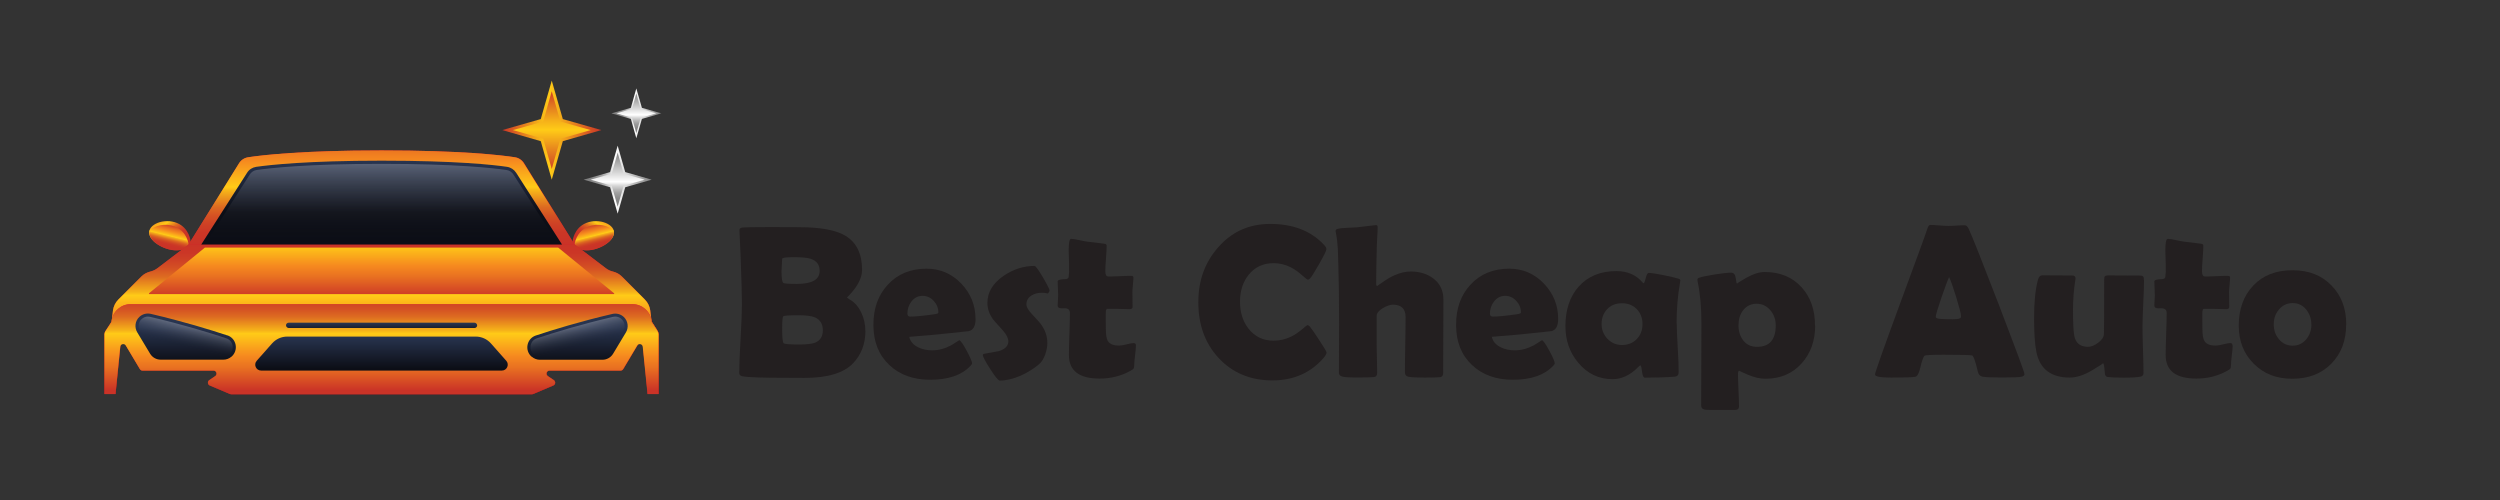 <?xml version="1.0" encoding="UTF-8"?>
<svg id="Layer_1" xmlns="http://www.w3.org/2000/svg" version="1.1" xmlns:xlink="http://www.w3.org/1999/xlink" viewBox="0 0 300 60">
  <rect x="0" y="0" width="300" height="60" fill="#333333" stroke="none"/>
  <!-- Generator: Adobe Illustrator 29.0.1, SVG Export Plug-In . SVG Version: 2.1.0 Build 192)  -->
  <defs>
    <style>
      .st0 {
        fill: url(#linear-gradient2);
      }

      .st1 {
        fill: url(#linear-gradient10);
      }

      .st2 {
        fill: #231f20;
      }

      .st3 {
        fill: url(#linear-gradient21);
      }

      .st4 {
        fill: url(#linear-gradient1);
      }

      .st5 {
        fill: url(#linear-gradient9);
      }

      .st6 {
        fill: url(#linear-gradient18);
      }

      .st7 {
        fill: url(#linear-gradient8);
      }

      .st8 {
        fill: url(#linear-gradient13);
      }

      .st8, .st9, .st10 {
        opacity: .24;
      }

      .st11 {
        fill: url(#linear-gradient16);
      }

      .st9 {
        fill: url(#linear-gradient11);
      }

      .st12 {
        fill: url(#linear-gradient22);
      }

      .st13 {
        fill: url(#linear-gradient19);
      }

      .st14 {
        fill: url(#linear-gradient12);
      }

      .st15 {
        fill: url(#New_Gradient_Swatch_2);
      }

      .st16 {
        fill: url(#linear-gradient7);
      }

      .st17 {
        fill: url(#linear-gradient20);
      }

      .st18 {
        fill: url(#linear-gradient4);
      }

      .st10 {
        fill: url(#linear-gradient15);
      }

      .st19 {
        fill: url(#linear-gradient14);
      }

      .st20 {
        fill: url(#linear-gradient5);
      }

      .st21 {
        fill: url(#linear-gradient3);
      }

      .st22 {
        fill: url(#linear-gradient17);
      }

      .st23 {
        fill: url(#linear-gradient6);
      }

      .st24 {
        fill: url(#linear-gradient);
      }
    </style>
    <linearGradient id="linear-gradient" x1="237.84" y1="24.81" x2="240.62" y2="29" gradientTransform="translate(311.36) rotate(-180) scale(1 -1)" gradientUnits="userSpaceOnUse">
      <stop offset="0" stop-color="#ca3327"/>
      <stop offset=".22" stop-color="#e97121"/>
      <stop offset=".33" stop-color="#f68a1f"/>
      <stop offset=".54" stop-color="#ffcb17"/>
      <stop offset=".57" stop-color="#f6b319"/>
      <stop offset=".64" stop-color="#e98c1d"/>
      <stop offset=".7" stop-color="#dd6b21"/>
      <stop offset=".77" stop-color="#d55223"/>
      <stop offset=".84" stop-color="#ce4125"/>
      <stop offset=".91" stop-color="#cb3626"/>
      <stop offset="1" stop-color="#ca3327"/>
    </linearGradient>
    <linearGradient id="linear-gradient1" x1="240.49" y1="26.92" x2="239.85" y2="29.49" xlink:href="#linear-gradient"/>
    <linearGradient id="linear-gradient2" x1="18.06" y1="24.81" x2="20.84" y2="29" gradientTransform="matrix(1,0,0,1,0,0)" xlink:href="#linear-gradient"/>
    <linearGradient id="linear-gradient3" x1="20.7" y1="26.92" x2="20.07" y2="29.49" gradientTransform="matrix(1,0,0,1,0,0)" xlink:href="#linear-gradient"/>
    <linearGradient id="linear-gradient4" x1="45.79" y1="18.53" x2="45.79" y2="35.98" gradientUnits="userSpaceOnUse">
      <stop offset="0" stop-color="#ee2926"/>
      <stop offset="1" stop-color="#c12026"/>
    </linearGradient>
    <linearGradient id="linear-gradient5" x1="45.79" y1="14.43" x2="45.79" y2="29.28" gradientTransform="matrix(1,0,0,1,0,0)" xlink:href="#linear-gradient"/>
    <linearGradient id="linear-gradient6" x1="46.08" y1="29.04" x2="46.08" y2="42.98" gradientUnits="userSpaceOnUse">
      <stop offset="0" stop-color="#ca3327"/>
      <stop offset=".09" stop-color="#cb3626"/>
      <stop offset=".16" stop-color="#ce4125"/>
      <stop offset=".23" stop-color="#d55223"/>
      <stop offset=".3" stop-color="#dd6b21"/>
      <stop offset=".36" stop-color="#e98c1d"/>
      <stop offset=".43" stop-color="#f6b319"/>
      <stop offset=".46" stop-color="#ffcb17"/>
      <stop offset=".67" stop-color="#f68a1f"/>
      <stop offset=".78" stop-color="#e97121"/>
      <stop offset="1" stop-color="#ca3327"/>
    </linearGradient>
    <linearGradient id="linear-gradient7" x1="45.79" y1="23.97" x2="45.79" y2="35.77" xlink:href="#linear-gradient6"/>
    <linearGradient id="New_Gradient_Swatch_2" data-name="New Gradient Swatch 2" x1="45.79" y1="36.44" x2="45.79" y2="46.74" gradientUnits="userSpaceOnUse">
      <stop offset="0" stop-color="#ee2e2d"/>
      <stop offset="1" stop-color="#9d1c20"/>
    </linearGradient>
    <linearGradient id="linear-gradient8" x1="45.79" y1="34.22" x2="45.79" y2="46.86" xlink:href="#linear-gradient6"/>
    <linearGradient id="linear-gradient9" x1="45.79" y1="40.37" x2="45.79" y2="44.26" gradientUnits="userSpaceOnUse">
      <stop offset="0" stop-color="#28344f"/>
      <stop offset="1" stop-color="#0c0e16"/>
    </linearGradient>
    <linearGradient id="linear-gradient10" x1="22.28" y1="39.26" x2="22.28" y2="43.55" xlink:href="#linear-gradient9"/>
    <linearGradient id="linear-gradient11" x1="22.57" y1="39.2" x2="21.97" y2="41.67" gradientUnits="userSpaceOnUse">
      <stop offset="0" stop-color="#fff"/>
      <stop offset="1" stop-color="#0c0e16" stop-opacity="0"/>
    </linearGradient>
    <linearGradient id="linear-gradient12" x1="242.07" y1="39.26" x2="242.07" y2="43.55" gradientTransform="translate(311.36) rotate(-180) scale(1 -1)" xlink:href="#linear-gradient9"/>
    <linearGradient id="linear-gradient13" x1="242.36" y1="39.2" x2="241.75" y2="41.67" gradientTransform="translate(311.36) rotate(-180) scale(1 -1)" xlink:href="#linear-gradient11"/>
    <linearGradient id="linear-gradient14" y1="19.45" x2="45.79" y2="25.45" xlink:href="#linear-gradient9"/>
    <linearGradient id="linear-gradient15" x1="45.79" y1="19.48" x2="45.79" y2="29.11" xlink:href="#linear-gradient11"/>
    <linearGradient id="linear-gradient16" x1="45.79" y1="38.78" x2="45.79" y2="39.83" xlink:href="#linear-gradient9"/>
    <linearGradient id="linear-gradient17" x1="60.27" y1="15.61" x2="72.16" y2="15.61" gradientUnits="userSpaceOnUse">
      <stop offset="0" stop-color="#ca3327"/>
      <stop offset=".18" stop-color="#e07220"/>
      <stop offset=".38" stop-color="#f6b219"/>
      <stop offset=".48" stop-color="#ffcb17"/>
      <stop offset=".72" stop-color="#e6831e"/>
      <stop offset="1" stop-color="#ca3327"/>
    </linearGradient>
    <linearGradient id="linear-gradient18" x1="66.21" y1="10.72" x2="66.21" y2="20.85" xlink:href="#linear-gradient17"/>
    <linearGradient id="linear-gradient19" x1="70.04" y1="21.56" x2="78.2" y2="21.56" gradientUnits="userSpaceOnUse">
      <stop offset="0" stop-color="gray"/>
      <stop offset=".09" stop-color="#838383"/>
      <stop offset=".17" stop-color="#8e8e8e"/>
      <stop offset=".25" stop-color="#9f9f9f"/>
      <stop offset=".32" stop-color="#b8b8b8"/>
      <stop offset=".39" stop-color="#d8d8d8"/>
      <stop offset=".46" stop-color="#fff"/>
      <stop offset="1" stop-color="gray"/>
    </linearGradient>
    <linearGradient id="linear-gradient20" x1="74.12" y1="24.8" x2="74.12" y2="18.32" xlink:href="#linear-gradient19"/>
    <linearGradient id="linear-gradient21" x1="73.37" y1="13.6" x2="79.35" y2="13.6" xlink:href="#linear-gradient19"/>
    <linearGradient id="linear-gradient22" x1="76.36" y1="15.98" x2="76.36" y2="11.22" xlink:href="#linear-gradient19"/>
  </defs>
  <g>
    <path class="st2" d="M103.85,39.69c0,1.57-.49,2.86-1.47,3.89-1.11,1.18-3.07,1.77-5.87,1.77-.21,0-.52,0-.92-.01h-.91c-3.14,0-5.01-.06-5.6-.19-.25-.05-.37-.18-.37-.4,0-.91.05-2.29.16-4.13.11-1.85.16-3.23.16-4.15,0-.99-.05-2.84-.15-5.56-.03-.7-.07-1.74-.14-3.14v-.18c-.02-.16.11-.26.39-.29s1.26-.05,2.95-.05c2.71,0,4.3,0,4.76.03,2.09.08,3.64.42,4.63,1.02,1.32.81,1.98,2.17,1.98,4.1,0,.5-.15,1.03-.46,1.59-.22.4-.51.8-.87,1.2-.31.35-.47.51-.47.48,0,.06.11.15.33.28.6.34,1.06.88,1.4,1.62.31.66.46,1.37.46,2.12ZM98.36,32.5c0-.73-.37-1.22-1.1-1.45-.41-.13-1.08-.19-2.02-.19s-1.38.07-1.38.2c0,.16-.02.41-.04.73-.03.33-.04.57-.04.73,0,.85.07,1.33.22,1.43.09.08.63.12,1.62.12,1.83,0,2.74-.52,2.74-1.57ZM98.74,39.64c0-.77-.32-1.28-.96-1.56-.41-.17-1.07-.25-1.99-.25-1.1,0-1.69.04-1.79.12s-.14.6-.14,1.56.06,1.56.17,1.67c.11.11.72.16,1.84.16.92,0,1.57-.07,1.94-.22.62-.25.93-.74.93-1.48Z"/>
    <path class="st2" d="M117.07,38.27c0,.86-.28,1.35-.83,1.47-.09.02-.97.11-2.64.28-1,.11-2.5.24-4.49.4.12.55.48.97,1.08,1.26.49.24,1.05.36,1.68.36.76,0,1.52-.2,2.28-.61l.97-.61c.18.08.48.52.9,1.3.42.78.63,1.28.63,1.49,0,.06-.06.16-.19.29-1.04,1.11-2.65,1.67-4.84,1.67-2.02,0-3.66-.59-4.9-1.77-1.28-1.2-1.91-2.8-1.91-4.81s.57-3.56,1.71-4.81c1.17-1.29,2.73-1.94,4.67-1.94,1.63,0,3.02.6,4.16,1.79,1.14,1.19,1.71,2.61,1.71,4.25ZM112.6,37.49c0-.53-.19-.99-.56-1.39-.37-.4-.82-.6-1.34-.6s-.98.23-1.33.68c-.32.42-.48.91-.48,1.47,0,.23.12.34.36.34.63,0,1.61-.1,2.94-.29.28-.04.42-.11.42-.2Z"/>
    <path class="st2" d="M125.94,34.88c0,.08-.06.2-.19.34-.24-.06-.48-.09-.71-.09-.5,0-.92.11-1.26.33-.41.25-.61.62-.61,1.08,0,.3.22.68.65,1.14.66.69,1.06,1.15,1.21,1.39.43.65.65,1.34.65,2.08,0,.43-.08.89-.25,1.38-.2.54-.44.93-.74,1.17-.63.54-1.37,1-2.21,1.38-.91.39-1.75.59-2.51.59-.17,0-.55-.46-1.14-1.38-.59-.92-.89-1.49-.89-1.69,0-.08.05-.12.14-.14.6-.11,1.2-.22,1.8-.33.75-.24,1.12-.63,1.12-1.17,0-.37-.22-.81-.65-1.3-.77-.86-1.18-1.31-1.21-1.37-.43-.61-.65-1.26-.65-1.94,0-1.28.65-2.36,1.94-3.25,1.16-.79,2.4-1.19,3.71-1.19.14,0,.47.46,1.01,1.37.54.92.8,1.45.8,1.6Z"/>
    <path class="st2" d="M136.31,41.46c0,.25-.03.64-.1,1.16-.06.52-.1.9-.1,1.14s-.03.4-.08.47c-.05.07-.19.17-.42.29-1.1.6-2.31.91-3.65.91-2.46,0-3.69-.94-3.69-2.82,0-.56.02-1.41.06-2.53.04-1.13.06-1.97.06-2.53,0-.37-.22-.56-.65-.56h-.17c-.08,0-.13.01-.17.01-.32,0-.48-.11-.48-.34,0-.14.01-.34.03-.62.02-.28.03-.49.03-.62,0-.18-.01-.45-.03-.82-.02-.37-.03-.64-.03-.82s.27-.26.82-.28c.31,0,.47-.09.5-.26.05-.32.07-.83.05-1.53-.03-1.1-.05-1.62-.05-1.57,0-.99.09-1.48.28-1.48.23,0,.56.05.98.15.48.11.82.17,1.01.19.43.06,1.09.14,1.97.24.21.02.32.09.32.22,0,.34-.03.86-.08,1.54-.06.69-.08,1.21-.08,1.56,0,.42.12.62.37.62.3,0,.75-.01,1.35-.04.6-.03,1.06-.04,1.37-.04.19,0,.28.06.28.19,0,.2-.02.49-.06.88-.04.39-.06.69-.06.88s0,.5.01.89.01.69.01.89c0,.18-.12.27-.37.27-.17,0-.46,0-.85-.02s-.69-.02-.85-.02h-.96c-.13,0-.19.19-.19.56v.91c0,.41.01.71.01.91,0,.71.08,1.21.24,1.48.23.37.68.55,1.35.55.21,0,.52-.05.91-.15s.67-.15.84-.15c.18,0,.27.09.27.28Z"/>
    <path class="st2" d="M159.18,42.32c0,.14-.09.31-.27.54-1.57,1.86-3.65,2.79-6.24,2.79s-4.81-.91-6.46-2.72c-1.61-1.75-2.41-3.96-2.41-6.64s.79-4.78,2.36-6.59c1.64-1.89,3.73-2.83,6.27-2.83,2.76,0,4.92.85,6.48,2.54.17.19.26.35.26.5,0,.16-.3.76-.89,1.8-.59,1.04-.96,1.62-1.12,1.75-.07.07-.15.1-.25.1-.04,0-.26-.17-.64-.51-.46-.41-.91-.73-1.35-.96-.67-.34-1.37-.51-2.09-.51-1.25,0-2.25.47-3,1.4-.69.87-1.03,1.94-1.03,3.22s.34,2.38,1.03,3.25c.75.95,1.75,1.43,3,1.43.74,0,1.44-.16,2.11-.49.43-.21.88-.51,1.33-.89.37-.32.58-.49.62-.49.08,0,.17.05.26.14.14.15.51.68,1.11,1.59.62.94.93,1.46.93,1.56Z"/>
    <path class="st2" d="M173.21,35.95l-.03,8.81c0,.3-.12.46-.36.5-.27.03-.89.05-1.86.05s-1.59-.03-1.95-.1c-.28-.05-.42-.23-.42-.55,0-.73.01-1.83.04-3.31.03-1.47.04-2.57.04-3.3,0-1-.51-1.49-1.52-1.49-.34,0-.74.14-1.2.41-.5.3-.75.61-.75.93v3.15c0,.41,0,1.02.03,1.84.02.82.03,1.44.03,1.84,0,.32-.13.49-.4.52s-1,.05-2.22.05c-.7,0-1.2-.03-1.51-.1-.31-.07-.46-.22-.46-.45,0-.67,0-1.68.01-3.03,0-1.35.01-2.36.01-3.03,0-2.78-.03-5.08-.09-6.9-.03-.64-.05-1.28-.06-1.92-.04-.74-.12-1.37-.23-1.9-.03-.11-.04-.19-.04-.24,0-.13.06-.21.19-.25.26-.08.65-.12,1.16-.14.68-.03,1.08-.05,1.19-.06l2.31-.27c.14,0,.2.09.2.27,0,.27-.02.64-.05,1.11-.03.54-.05.92-.05,1.11-.05,1.92-.08,3.44-.08,4.56,0,.17.04.25.13.25.02,0,.23-.15.65-.45.49-.35.96-.63,1.42-.83.67-.3,1.32-.45,1.95-.45,1.09,0,2,.29,2.73.85.79.61,1.19,1.45,1.19,2.51Z"/>
    <path class="st2" d="M186.98,38.27c0,.86-.28,1.35-.83,1.47-.09.02-.97.11-2.64.28-1,.11-2.5.24-4.49.4.12.55.48.97,1.08,1.26.49.24,1.06.36,1.68.36.76,0,1.52-.2,2.29-.61l.97-.61c.18.08.48.52.9,1.3.42.78.63,1.28.63,1.49,0,.06-.06.16-.19.29-1.04,1.11-2.65,1.67-4.84,1.67-2.02,0-3.66-.59-4.9-1.77-1.28-1.2-1.91-2.8-1.91-4.81s.57-3.56,1.71-4.81c1.17-1.29,2.73-1.94,4.67-1.94,1.63,0,3.02.6,4.16,1.79,1.14,1.19,1.71,2.61,1.71,4.25ZM182.51,37.49c0-.53-.19-.99-.56-1.39-.37-.4-.82-.6-1.34-.6s-.98.23-1.33.68c-.32.42-.49.91-.49,1.47,0,.23.12.34.36.34.63,0,1.61-.1,2.94-.29.28-.04.42-.11.42-.2Z"/>
    <path class="st2" d="M201.21,38.82c0,.66.04,1.63.12,2.92.08,1.29.11,2.26.11,2.91,0,.34-.15.52-.45.55-1.05.08-2.26.12-3.62.12-.16,0-.27-.25-.33-.73-.05-.49-.12-.74-.2-.75-.07.03-.16.11-.27.22-.95.96-1.97,1.44-3.06,1.44-1.66,0-3.03-.66-4.12-1.97-1.03-1.22-1.54-2.69-1.54-4.39,0-1.97.53-3.55,1.59-4.75,1.11-1.24,2.62-1.86,4.54-1.86,1.33,0,2.39.47,3.16,1.4.03.04.06.06.09.06.08,0,.16-.21.26-.62.1-.41.21-.62.35-.62.31,0,.92.09,1.8.27.84.17,1.45.32,1.81.43.13.05.19.12.19.21,0,.03-.01.12-.04.27-.27,1.54-.41,3.17-.41,4.89ZM197.1,38.89c0-.72-.23-1.32-.68-1.79-.46-.47-1.05-.71-1.78-.71s-1.32.23-1.77.7c-.45.47-.68,1.07-.68,1.8,0,.69.24,1.28.71,1.77s1.05.74,1.74.74c.72,0,1.31-.24,1.77-.71.46-.47.69-1.07.69-1.81Z"/>
    <path class="st2" d="M217.82,39.06c0,1.82-.54,3.33-1.61,4.53-1.11,1.24-2.56,1.86-4.35,1.86-.66,0-1.36-.16-2.11-.48-.75-.32-1.09-.49-1.02-.49-.11,0-.17.13-.17.38,0,.43.02,1.09.06,1.96.04.87.06,1.53.06,1.96,0,.27-.14.41-.42.41h-2.6c-.59.01-.97,0-1.14-.05-.25-.06-.38-.22-.38-.47l.03-9.83c0-1.98-.15-3.65-.45-5.02-.02-.08-.03-.16-.03-.22,0-.13.05-.21.15-.25.33-.13.97-.26,1.9-.41.91-.14,1.57-.22,1.98-.22.33,0,.52.22.57.66.05.44.1.66.17.66-.08,0,.28-.23,1.09-.7.81-.46,1.55-.7,2.21-.7,1.85,0,3.32.61,4.43,1.83,1.07,1.17,1.61,2.7,1.61,4.58ZM213.09,39.04c0-.68-.21-1.28-.63-1.79-.45-.54-1.01-.8-1.67-.8s-1.22.27-1.63.8c-.36.48-.54,1.08-.54,1.79s.19,1.32.56,1.8c.4.52.95.78,1.66.78,1.5,0,2.25-.86,2.25-2.58Z"/>
    <path class="st2" d="M242.94,44.88c0,.15-.11.26-.32.32-.25.07-1.05.1-2.37.1-1.22,0-2-.03-2.35-.1-.29-.06-.47-.25-.55-.57-.29-1.23-.51-1.88-.68-1.97-.14-.06-1.28-.09-3.42-.09-1.45,0-2.22.04-2.31.12-.14.14-.31.59-.49,1.37-.16.71-.36,1.09-.59,1.15-.29.07-1.26.1-2.91.1-1.3,0-1.95-.12-1.95-.37,0-.22.96-2.94,2.88-8.16,2.08-5.64,3.22-8.74,3.39-9.3.1-.32.22-.49.36-.49.23,0,.58.02,1.07.06.48.04.84.06,1.08.06s.57-.01,1.01-.04.78-.04,1-.04c.16,0,.31.14.45.42.42.89,1.63,3.96,3.65,9.19,2.02,5.27,3.04,8.01,3.04,8.24ZM233.89,33.25c-.18.38-.48,1.19-.91,2.44-.46,1.33-.69,2.11-.69,2.34,0,.15.26.24.77.25.26.02.7.03,1.3.03.56,0,.87-.07.93-.2.02-.04.03-.1.03-.18,0-.28-.2-1.05-.59-2.32-.38-1.23-.66-2.01-.84-2.35Z"/>
    <path class="st2" d="M257.28,33.6c0,.63-.03,1.57-.09,2.83-.06,1.26-.09,2.2-.09,2.83s.02,1.53.06,2.76c.04,1.23.06,2.14.06,2.74,0,.23-.11.37-.32.43-.32.08-1.01.13-2.05.13-.93,0-1.57-.03-1.94-.08-.16-.03-.26-.13-.31-.31-.03-.26-.05-.51-.08-.77-.04-.39-.1-.59-.18-.59.12,0-.31.29-1.29.87-.98.58-1.87.87-2.67.87-2.25,0-3.59-1.02-4.01-3.05-.19-.94-.28-2.31-.28-4.11,0-1.94.16-3.47.47-4.59.09-.35.27-.52.52-.52.39,0,.99,0,1.79.01.8,0,1.4.01,1.79.01.26,0,.4.11.4.33,0,.06,0,.15-.03.27-.18,1.16-.27,2.33-.27,3.52,0,1.48.05,2.49.14,3.04.15.94.71,1.4,1.67,1.4.37,0,.78-.17,1.22-.5.44-.33.67-.68.68-1.03.02-.31.03-2.45.03-6.41,0-.28.02-.45.06-.5.05-.08.2-.13.46-.13.42,0,1.04,0,1.88.01.84,0,1.46.01,1.88.01.26,0,.4.06.45.19.02.07.03.17.03.31Z"/>
    <path class="st2" d="M267.92,41.46c0,.25-.03.64-.1,1.16-.06.52-.1.9-.1,1.14s-.03.4-.08.47-.19.17-.42.29c-1.1.6-2.31.91-3.65.91-2.46,0-3.69-.94-3.69-2.82,0-.56.02-1.41.06-2.53.04-1.13.06-1.97.06-2.53,0-.37-.22-.56-.65-.56h-.17c-.08,0-.13.01-.17.01-.32,0-.49-.11-.49-.34,0-.14.01-.34.03-.62.02-.28.03-.49.03-.62,0-.18-.01-.45-.03-.82-.02-.37-.03-.64-.03-.82s.27-.26.82-.28c.31,0,.47-.09.5-.26.05-.32.07-.83.05-1.53-.03-1.1-.05-1.62-.05-1.57,0-.99.09-1.48.28-1.48.23,0,.56.05.98.15.49.11.82.17,1.01.19.43.06,1.09.14,1.97.24.21.02.32.09.32.22,0,.34-.03.86-.08,1.54-.06.69-.08,1.21-.08,1.56,0,.42.12.62.37.62.3,0,.75-.01,1.35-.04.6-.03,1.06-.04,1.37-.04.19,0,.28.06.28.19,0,.2-.02.49-.06.88-.04.39-.06.69-.06.88s0,.5.01.89.01.69.01.89c0,.18-.12.27-.37.27-.17,0-.46,0-.85-.02-.4-.01-.69-.02-.86-.02h-.96c-.13,0-.19.19-.19.56v.91c0,.41.01.71.01.91,0,.71.08,1.21.24,1.48.23.37.68.55,1.35.55.21,0,.52-.05.91-.15s.67-.15.84-.15c.18,0,.27.09.27.28Z"/>
    <path class="st2" d="M281.54,38.92c0,1.94-.59,3.51-1.78,4.72-1.19,1.21-2.75,1.81-4.68,1.81s-3.41-.59-4.62-1.79-1.81-2.72-1.81-4.59c0-1.97.58-3.58,1.74-4.8,1.16-1.23,2.72-1.84,4.7-1.84s3.48.6,4.67,1.81c1.19,1.2,1.79,2.77,1.79,4.69ZM277.36,38.92c0-.67-.21-1.27-.62-1.78-.42-.51-.96-.77-1.62-.77s-1.23.26-1.66.79c-.41.49-.61,1.08-.61,1.76s.2,1.28.61,1.77c.43.53.99.79,1.66.79s1.21-.26,1.65-.79c.4-.49.6-1.08.6-1.77Z"/>
  </g>
  <g>
    <g>
      <g>
        <g>
          <path class="st24" d="M68.71,28.97s.12-1.61,1.65-2.22,3.52.16,3.31,1.33-2.42,2.27-3.91,1.89c-1.2-.3-1.05-.99-1.05-.99Z"/>
          <path class="st4" d="M70.59,27.19c1.12-.45,2.49-.15,3.06.5.03.12.04.25.01.38-.21,1.17-2.42,2.27-3.91,1.89-.41-.1-.66-.25-.81-.4-.01-.09,0-.15,0-.15,0,0,.12-1.61,1.65-2.22Z"/>
        </g>
        <g>
          <path class="st0" d="M22.87,28.97s-.12-1.61-1.65-2.22-3.52.16-3.31,1.33,2.42,2.27,3.91,1.89c1.2-.3,1.05-.99,1.05-.99Z"/>
          <path class="st21" d="M20.99,27.19c-1.12-.45-2.49-.15-3.06.5-.03.12-.04.25-.01.38.21,1.17,2.42,2.27,3.91,1.89.41-.1.66-.25.81-.4.01-.09,0-.15,0-.15,0,0-.12-1.61-1.65-2.22Z"/>
        </g>
        <path class="st18" d="M45.79,18.05c-9.52,0-14.3.56-15.99.82-.46.07-.86.33-1.1.72l-6.06,9.75-3.74,2.84c-.25.19-.54.33-.85.4h0c-.41.1-.79.31-1.09.61l-2.75,2.75c-.36.36-.59.83-.65,1.33l-.16,1.31-.75,1.16c-.07.11-.11.25-.11.38v7.16h1.33l.68-6.77,2.25,3.77c.07.11.18.18.31.18h8.53c.36,0,.5.47.2.67l-.71.48c-.24.16-.21.52.06.64l2.41,1.02s.09.03.14.03h18.06s18.06,0,18.06,0c.05,0,.1,0,.14-.03l2.41-1.02c.27-.11.3-.48.06-.64l-.71-.48c-.3-.2-.16-.67.2-.67h8.53c.13,0,.25-.07.31-.18l2.25-3.77.68,6.77h1.33s0-7.16,0-7.16c0-.14-.04-.27-.11-.38l-.75-1.16-.16-1.31c-.06-.5-.29-.97-.65-1.33l-2.75-2.75c-.3-.3-.67-.51-1.09-.61h0c-.31-.07-.6-.21-.85-.4l-3.74-2.84-6.06-9.75c-.24-.39-.65-.66-1.1-.72-1.69-.26-6.48-.82-15.99-.82Z"/>
        <path class="st20" d="M61.78,18.87c-1.69-.26-6.48-.82-16-.82s-14.31.56-16,.82c-.46.07-.86.33-1.1.72l-6.06,9.75h46.3l-6.06-9.75c-.24-.39-.64-.66-1.1-.72Z"/>
        <path class="st23" d="M18.06,32.58c-.4.1-.77.28-1.07.57l-2.79,2.79c-.36.36-.59.83-.65,1.33l-.16,1.31h0c-.3.47.03,1.08.59,1.08h64.91l-.7-1.08-.16-1.31c-.06-.5-.29-.97-.65-1.33l-2.79-2.79c-.29-.29-.67-.47-1.07-.57-.3-.07-.59-.21-.83-.4l-3.74-2.84H22.64l-3.74,2.84c-.25.19-.53.32-.83.4Z"/>
        <path class="st16" d="M17.92,35.29h55.74c.05,0,.07-.06.03-.1l-6.71-5.48H24.59l-6.71,5.48s-.02.1.03.1Z"/>
        <path class="st15" d="M12.53,40.13v7.16h1.33l.68-6.77,2.25,3.77c.07.11.18.18.31.18h8.53c.36,0,.5.47.2.67l-.71.48c-.24.16-.21.52.06.64l2.41,1.02s.09.03.14.03h36.12s.1,0,.14-.03l2.41-1.02c.27-.11.3-.48.06-.64l-.71-.48c-.3-.2-.16-.67.2-.67h8.53c.13,0,.25-.07.31-.18l2.25-3.77.68,6.77h1.33v-7.16c0-.14-.04-.27-.11-.38l-.75-1.16v-.09c-.15-1.14-1.13-2-2.28-2H15.67c-1.15,0-2.12.86-2.27,2v.09s-.76,1.16-.76,1.16c-.07.11-.11.25-.11.38Z"/>
        <path class="st7" d="M12.53,40.13v7.16h1.33l.57-5.67c.03-.35.49-.45.67-.15l1.68,2.82c.07.11.18.18.31.18h8.53c.36,0,.5.47.2.67l-.71.48c-.24.16-.21.52.06.64l2.41,1.02s.09.03.14.03h36.12s.1,0,.14-.03l2.41-1.02c.27-.11.3-.48.06-.64l-.71-.48c-.3-.2-.16-.67.2-.67h8.53c.13,0,.25-.07.31-.18l1.68-2.82c.18-.3.64-.2.67.15l.57,5.67h1.33v-7.16c0-.14-.04-.27-.11-.38l-.75-1.16v-.09c-.15-1.14-1.13-2-2.28-2H15.67c-1.15,0-2.12.86-2.27,2v.09s-.76,1.16-.76,1.16c-.07.11-.11.25-.11.38Z"/>
        <path class="st5" d="M32.65,41.21c.46-.52,1.12-.82,1.81-.82h22.64c.69,0,1.35.3,1.81.82l1.84,2.08c.41.46.08,1.18-.53,1.18h-28.88c-.61,0-.94-.72-.53-1.18l1.84-2.08Z"/>
        <g>
          <path class="st1" d="M27.28,40.25c-2.07-.69-5.3-1.68-9.19-2.59-.49-.11-1,.02-1.37.37h0c-.51.48-.61,1.25-.25,1.85l1.54,2.56c.27.45.75.72,1.28.72h7.51c.35,0,.69-.12.96-.35h.01c.89-.76.62-2.2-.49-2.57Z"/>
          <path class="st9" d="M19.29,42.79c-.39,0-.76-.21-.96-.54l-1.54-2.56c-.27-.45-.19-1.03.19-1.39.21-.2.48-.31.77-.31.09,0,.17.01.26.03,3.9.91,7.13,1.91,9.15,2.58.39.13.67.45.74.85.08.4-.07.8-.38,1.07-.21.18-.47.27-.73.27h-7.51Z"/>
        </g>
        <g>
          <path class="st14" d="M63.81,42.81h.01c.27.23.61.36.96.36h7.51c.52,0,1.01-.27,1.28-.72l1.54-2.56c.36-.6.25-1.37-.25-1.85h0c-.37-.35-.88-.48-1.37-.37-3.89.91-7.12,1.9-9.19,2.59-1.11.37-1.38,1.81-.49,2.56Z"/>
          <path class="st8" d="M72.29,42.79c.39,0,.76-.21.96-.54l1.54-2.56c.27-.45.19-1.03-.19-1.39-.21-.2-.48-.31-.77-.31-.09,0-.17.01-.26.03-3.9.91-7.13,1.91-9.15,2.58-.39.13-.67.45-.74.85-.08.4.07.8.38,1.07.21.18.47.27.73.27h7.51Z"/>
        </g>
        <path class="st19" d="M45.79,19.28c-8.92,0-13.43.51-15.05.74-.45.07-.85.32-1.09.71l-5.5,8.61h43.29l-5.5-8.61c-.25-.38-.64-.64-1.09-.71-1.62-.24-6.13-.74-15.05-.74Z"/>
        <path class="st10" d="M24.83,28.97l5.14-8.03c.19-.29.49-.49.83-.54,1.52-.22,6.03-.74,14.99-.74s13.47.52,14.99.74c.34.05.65.25.83.54l5.14,8.03H24.83Z"/>
      </g>
      <rect class="st11" x="34.32" y="38.72" width="22.94" height=".64" rx=".32" ry=".32"/>
    </g>
    <g>
      <g>
        <polygon class="st22" points="66.21 9.67 67.54 14.29 72.16 15.61 67.54 16.94 66.21 21.56 64.89 16.94 60.27 15.61 64.89 14.29 66.21 9.67"/>
        <polygon class="st6" points="66.21 10.95 67.25 14.58 70.88 15.61 67.25 16.65 66.21 20.28 65.18 16.65 61.55 15.61 65.18 14.58 66.21 10.95"/>
      </g>
      <g>
        <polygon class="st13" points="74.12 17.48 75.03 20.65 78.2 21.56 75.03 22.47 74.12 25.64 73.21 22.47 70.04 21.56 73.21 20.65 74.12 17.48"/>
        <polygon class="st17" points="74.12 18.32 74.84 20.84 77.36 21.56 74.84 22.28 74.12 24.8 73.4 22.28 70.88 21.56 73.4 20.84 74.12 18.32"/>
      </g>
      <g>
        <polygon class="st3" points="76.36 10.61 77.03 12.94 79.35 13.6 77.03 14.27 76.36 16.59 75.7 14.27 73.37 13.6 75.7 12.94 76.36 10.61"/>
        <polygon class="st12" points="76.36 11.22 76.89 13.07 78.74 13.6 76.89 14.13 76.36 15.98 75.83 14.13 73.99 13.6 75.83 13.07 76.36 11.22"/>
      </g>
    </g>
  </g>
</svg>